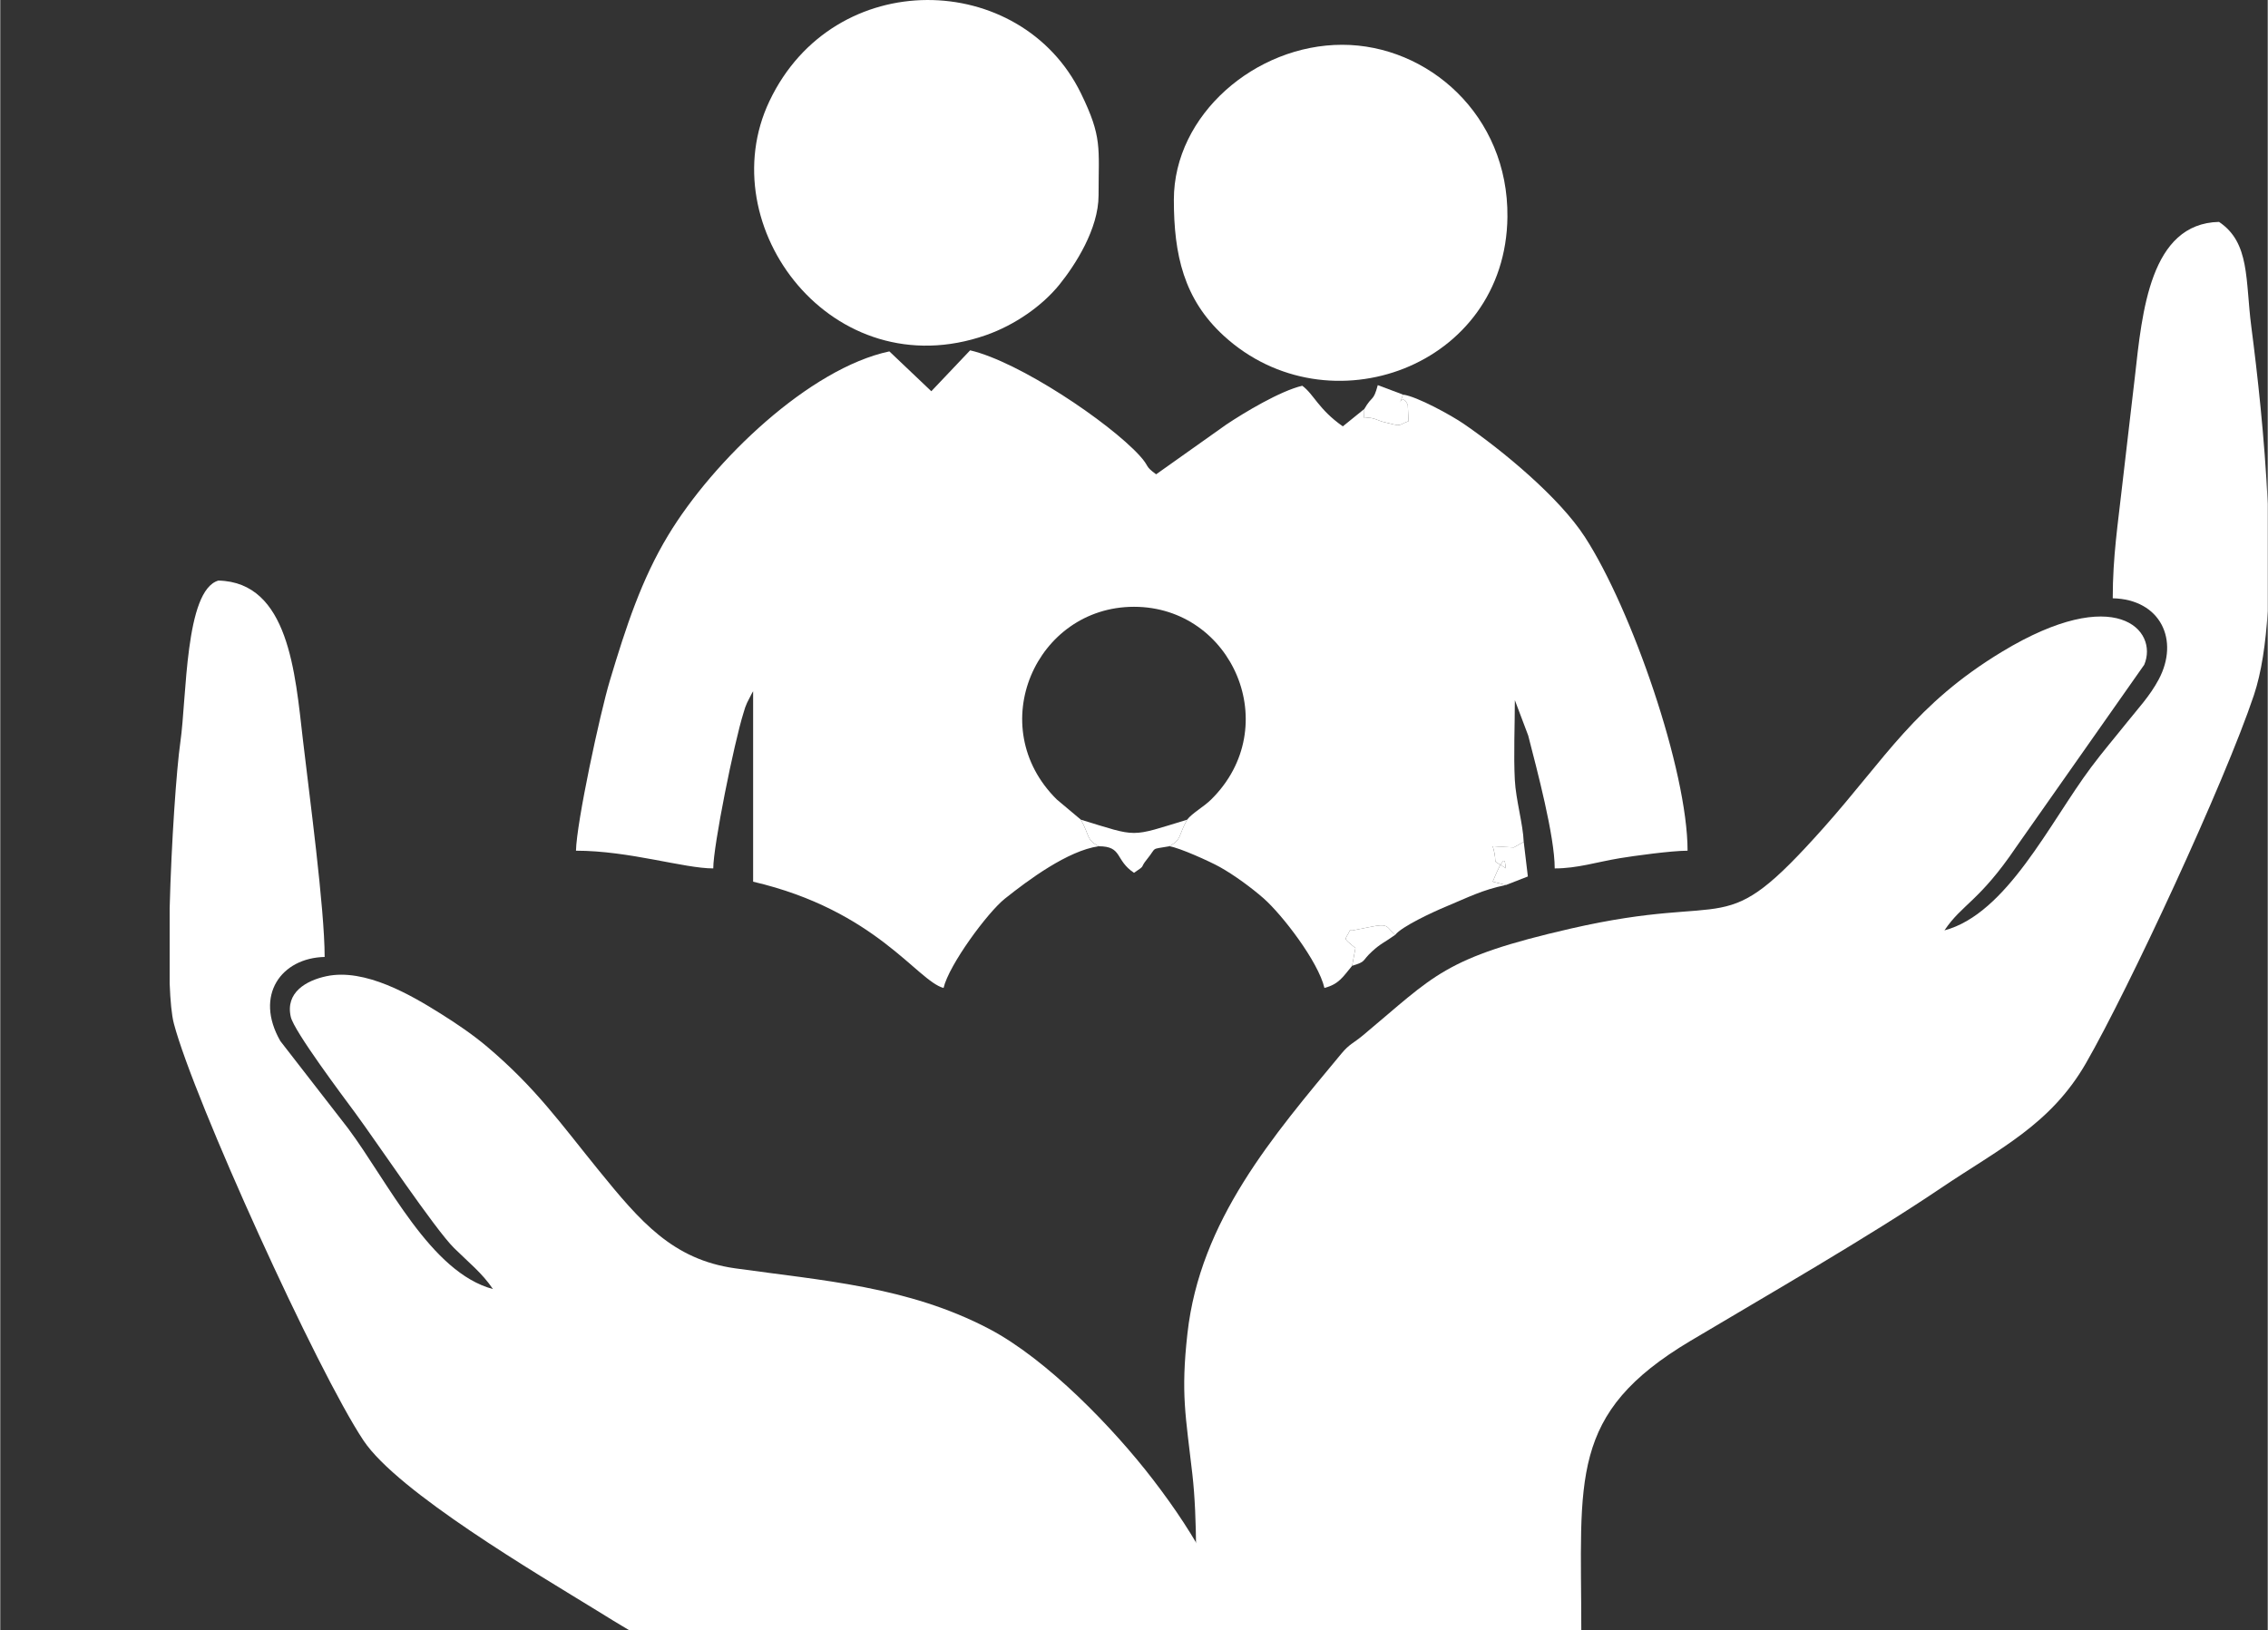 <?xml version="1.0" encoding="UTF-8"?>
<!DOCTYPE svg PUBLIC "-//W3C//DTD SVG 1.1//EN" "http://www.w3.org/Graphics/SVG/1.1/DTD/svg11.dtd">
<!-- Creator: CorelDRAW -->
<svg xmlns="http://www.w3.org/2000/svg" xml:space="preserve" width="1.707in" height="1.227in" version="1.1" style="shape-rendering:geometricPrecision; text-rendering:geometricPrecision; image-rendering:optimizeQuality; fill-rule:evenodd; clip-rule:evenodd"
viewBox="0 0 3242.28 2331.11"
 xmlns:xlink="http://www.w3.org/1999/xlink"
 xmlns:xodm="http://www.corel.com/coreldraw/odm/2003">
 <rect x="0" y="0" width="3242.28" height="2331.11" fill="#333333" stroke="none"/>
 <defs>
  <style type="text/css">
   <![CDATA[
    .fil0 {fill:white}
   ]]>
  </style>
 </defs>
 <g id="Layer_x0020_1">
  <g id="_1202956501376">
   <path class="fil0" d="M2780.01 1330.56zm0 0zm462.28 -610.01l0 153.17c-2.86,46.5 -9,88.23 -19.78,120.43 -42.02,125.58 -179.35,420.67 -240.07,526.17 -50.83,88.32 -123.94,122.39 -207.49,178.8 -104.06,70.25 -247.76,152.79 -357.9,218.36 -175.19,104.32 -156.31,196.71 -156.31,413.62l-550.94 0c0,-75.1 2.22,-157.62 -5.19,-222.78 -9.5,-83.56 -16.75,-114.23 -7.08,-201.11 18.01,-161.92 122.57,-282.69 220.18,-400.41 11.53,-13.91 17.06,-14.66 30.85,-26.15 103.15,-85.95 114.3,-110.7 296.99,-152.63 238.43,-54.72 213.03,22.66 362.01,-144.59 88.02,-98.81 130.71,-176.37 255.06,-251.54 162.21,-98.06 223.71,-30.72 203.1,18.74l-183.2 260.8c-52.71,77.9 -77.27,81.44 -102.51,119.13 89.39,-23.87 150.4,-153.99 209.84,-233.43 16.96,-22.66 33.07,-41.35 50.62,-63.37 16.06,-20.15 33.12,-38.13 45.83,-61.91 30.15,-56.45 2.71,-114.7 -65.65,-116.23 0,-59.71 7.48,-106.69 13.8,-163.51 5.28,-47.53 12.3,-103.46 17.86,-153.12 10.39,-92.83 21.68,-219.44 120.32,-221.64 44.61,29.87 37.48,83.08 46.2,150.11 8.44,64.91 19.07,158.94 23.46,253.1z"/>
   <path class="fil0" d="M462.28 1330.56zm242.21 512.94l-242.21 -512.94zm-462.28 -437.29l0 -107.01c2.43,-94.52 9.77,-199.33 15.35,-238.26 9.12,-63.58 6.43,-216.69 54.31,-230.66 100.5,2.24 109.84,132.12 120.86,227.44 8.92,77.14 31.12,241.29 31.12,310.83 -61.86,1.38 -100.98,54.67 -63.34,120.31l96.84 124.84c57.05,76.44 117.87,205.96 207.14,229.8 -15.09,-22.54 -35.34,-38.66 -55.46,-58.52 -27.47,-27.11 -111.94,-153.41 -141.8,-193.82 -16.51,-22.33 -87.12,-116.36 -91.81,-136.89 -7.98,-34.95 22.12,-52.02 50.84,-58.15 55.3,-11.81 121.44,27.18 163.49,53.52 22.73,14.23 46.2,30.16 66.57,47.41 69.69,58.98 105.17,109.9 159.21,176.41 59.66,73.43 105.77,127.76 195.24,140.4 124.14,17.54 246.83,25.53 363.08,86.53 83.19,43.64 177.94,142.06 234.27,215.34 129.74,168.74 158.78,300.37 131.03,511.13 -7.88,59.92 -4.45,146.53 -4.45,217.19l-550.94 0c0,-128.25 13.79,-228.26 -39.04,-309.26 -39.42,-60.45 -159.79,-141.49 -195.27,-146.72 0.93,-0.39 14.57,-2.66 18.97,-6.34 -14.95,-49.63 5.78,5.53 -4.73,-28.25 -6.39,-20.53 11.42,2.8 -6.17,-11.77 -21.14,-17.5 20.67,-0.85 -13.46,-4.37l-37.36 19.1c-33.35,-15.38 -61.49,-33.4 -93.89,-53.34 -84.88,-52.22 -284.25,-169.33 -333.35,-242.91 -66.46,-99.62 -242.78,-488.32 -271.21,-596.35 -3.13,-11.93 -5.06,-32.24 -6.04,-57.63z"/>
   <path class="fil0" d="M1570.51 1210.25c-18.05,-10.06 -12.15,-14.3 -25.33,-38l-34.41 -28.89c-105.59,-104.34 -29.92,-275.58 110.37,-275.58 140.7,0 215.51,171.69 110.37,275.58 -10.89,10.76 -27.05,19.38 -34.41,28.89 -13.19,23.69 -7.28,27.94 -25.33,38 14.38,2.06 57.91,21.8 71.83,29.53 20.49,11.37 45.87,30.04 62.77,44.88 26.75,23.49 78.31,90.59 87.08,128.23 20.92,-5.59 26.2,-15.57 39.57,-31.66l4.79 -25.36c-18.65,-15.8 -15.25,-9.81 -7.94,-25.3 1.04,-0.2 2.67,0.19 3.16,0.18l24.12 -4.77c29.69,-6.28 23.75,-0.55 37.58,10.93 9.16,-11.84 53.4,-32.49 73.29,-40.73 30.37,-12.58 50.93,-23.58 85.06,-30.53l-18.97 -4.76c21.24,-51.81 16.62,-20.74 19,-19 -24.44,-16.37 -9.95,-0.66 -19,-31.6l30.11 1.65 14.18 -7.98c-0.93,-25.3 -11.23,-60.13 -12.7,-88.65 -1.85,-35.87 0.04,-77.51 0.04,-114.02l19.09 50.57c12.51,48.8 37.91,143.69 37.91,190.07 32.43,0 60.02,-9.13 93.05,-14.6 19.29,-3.2 73.52,-10.73 96.93,-10.73 0,-114.75 -79.96,-345.39 -146.74,-448.53 -36.81,-56.84 -117.14,-123.34 -173.54,-162.08 -16.72,-11.49 -66.72,-39.23 -86.61,-41.65 -9.45,27.11 -2.25,-6.65 6.8,14.83l1.11 23.13c-16.62,6.08 -7.21,8.37 -36.77,0.91 -1.98,-0.49 -3.72,-1.32 -5.45,-1.85 -1.61,-0.49 -3.75,-1.5 -5.01,-1.93 -19.77,-6.7 -15.99,7.58 -16.07,-14.53l-30.68 24.83c-35.05,-24.61 -41.41,-45.93 -57.98,-58.07 -31.32,7.29 -83.24,38.44 -108.94,55.7l-100.04 70.95c-17.53,-12.85 -8.35,-10.08 -23.75,-26.9 -43.67,-47.7 -172.06,-134.07 -242.21,-150.41l-55.49 58.5 -59.99 -56.99c-114.01,24.25 -251.38,155.39 -316.4,263.19 -37.95,62.92 -59.86,129.53 -83.37,207.93 -14.02,46.77 -47.43,202 -48.35,242.96 76.19,0 154.17,25.33 196.31,25.33 0,-32.36 29.75,-179.64 43.31,-222.66 2.85,-9.04 1.69,-6.35 4.94,-14.05l6.42 -12.58c0.46,-0.87 1.44,-2.74 2.33,-4.01l0 272.3c175.68,40.93 234.67,141.93 272.3,151.98 7.72,-33.11 62.99,-108.03 87.64,-127.68 33.69,-26.87 90.08,-68.67 134.04,-74.96z"/>
   <path class="fil0" d="M1570.48 279.36c0,-68.89 5.48,-82.9 -25.17,-145.82 -85.83,-176.21 -352.9,-183.5 -445.38,10.91 -85.3,179.3 90.33,411.44 309.52,334.85 41.46,-14.49 80.61,-42.02 105.04,-72.27 22.69,-28.11 55.98,-79.72 55.98,-127.66z"/>
   <path class="fil0" d="M1678.13 285.69c0,78.53 14.15,142.09 71.41,194.55 149.15,136.64 403.34,44.59 405.57,-170.1 1.51,-145.42 -113.8,-246.1 -236.34,-246.1 -123.84,0 -240.64,99.98 -240.64,221.65z"/>
   <path class="fil0" d="M1570.51 1210.25c34.67,0 22.92,19.44 50.63,38 17.94,-12.01 7.46,-5.69 18.4,-19.18 15.09,-18.61 4.06,-13.77 32.23,-18.82 18.05,-10.06 12.15,-14.3 25.33,-38 -82.72,25.25 -69.21,25.25 -151.92,0 13.19,23.69 7.28,27.94 25.33,38z"/>
   <path class="fil0" d="M1950.44 584.9c0.07,22.11 -3.7,7.82 16.07,14.53 1.26,0.43 3.4,1.44 5.01,1.93 1.72,0.52 3.46,1.35 5.45,1.85 29.56,7.46 20.15,5.17 36.77,-0.91l-1.11 -23.13c-9.05,-21.48 -16.25,12.27 -6.8,-14.83l-36.11 -13.55c-6.52,24.26 -7.55,13.79 -19.27,34.13z"/>
   <path class="fil0" d="M2153.08 1265.64l31.25 -12.19 -5.92 -49.5 -14.18 7.98 -30.11 -1.65c9.05,30.94 -5.44,15.24 19,31.6 -2.38,-1.74 2.24,-32.81 -19,19l18.97 4.76z"/>
   <path class="fil0" d="M1933.01 1381.23c21.07,-6.42 13.11,-6.39 28.41,-20.46 12.57,-11.58 16.99,-12.24 33.31,-23.87 -13.83,-11.48 -7.89,-17.2 -37.58,-10.93l-24.12 4.77c-0.49,0.01 -2.12,-0.38 -3.16,-0.18 -7.31,15.5 -10.71,9.51 7.94,25.3l-4.79 25.36z"/>
   <path class="fil0" d="M704.49 1843.51c0.93,0.99 2.51,1.1 2.95,2.8l39.81 28.83c0.93,-0.39 14.57,-2.66 18.97,-6.34 -14.95,-49.63 5.78,5.53 -4.73,-28.25 -6.39,-20.53 11.42,2.8 -6.17,-11.77 -21.14,-17.5 20.67,-0.85 -13.46,-4.37l-37.36 19.1z"/>
  </g>
 </g>
</svg>
